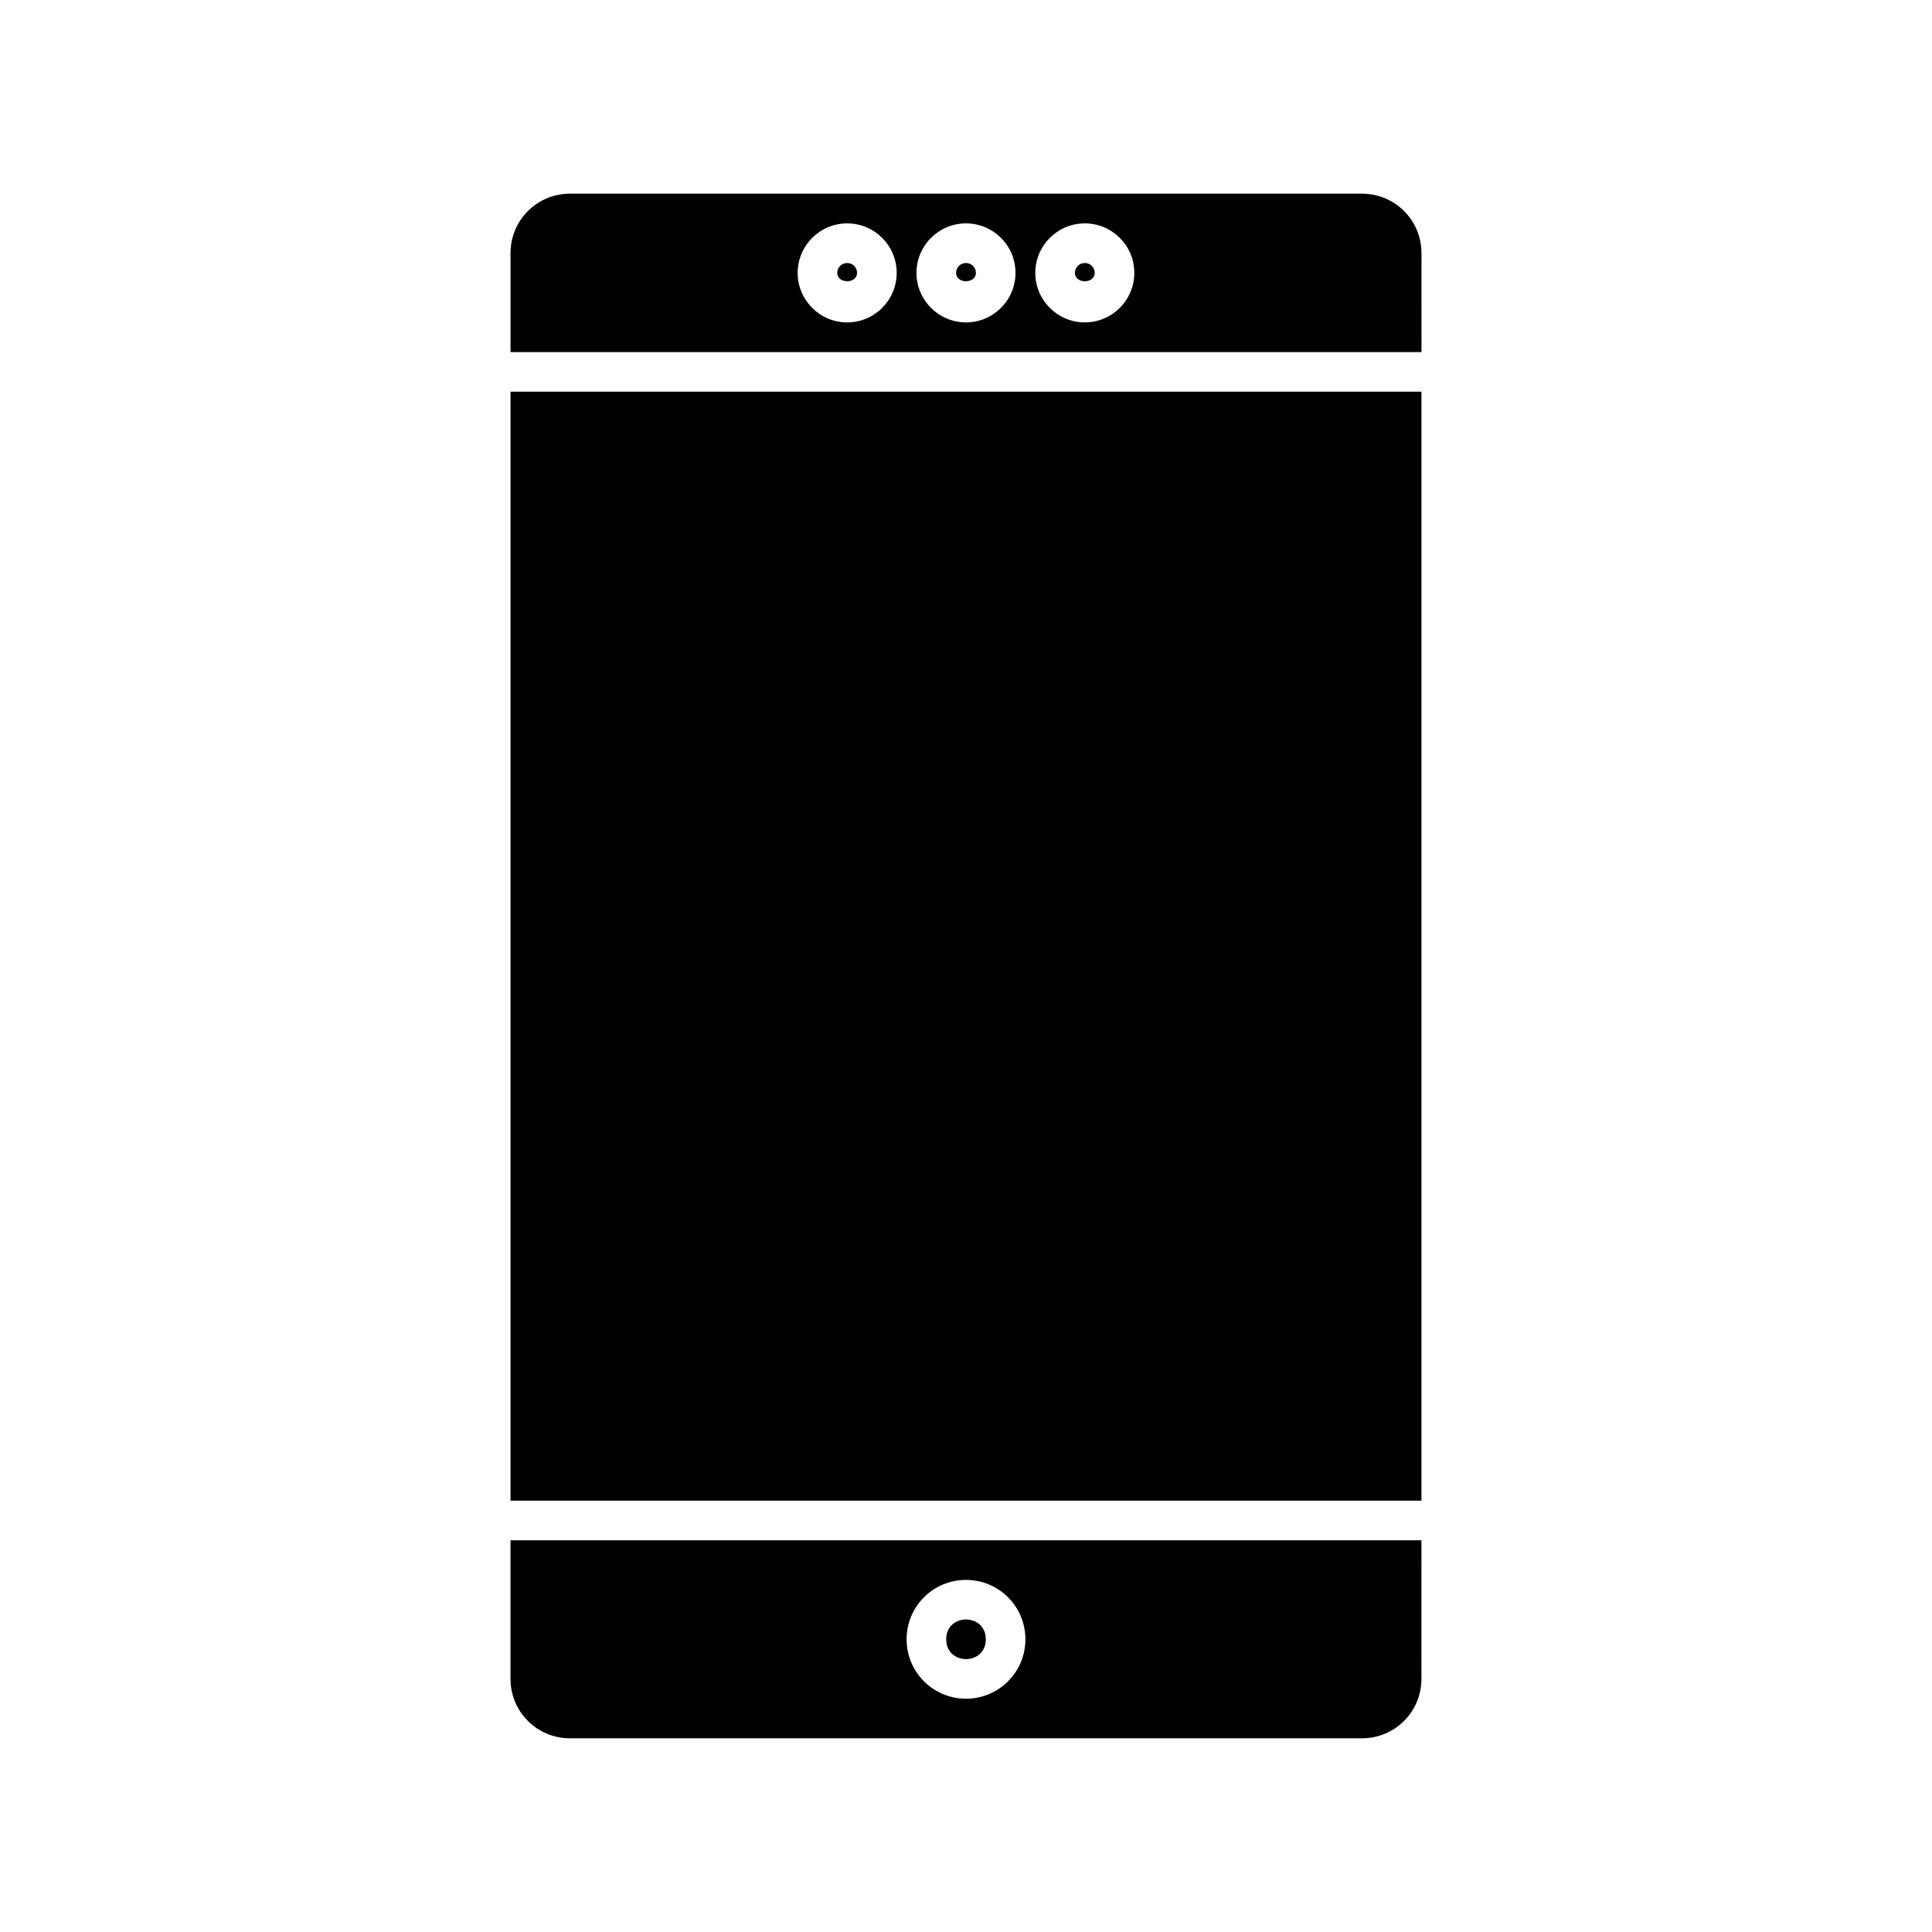 <?xml version="1.0" encoding="UTF-8"?>
<!-- Uploaded to: ICON Repo, www.svgrepo.com, Generator: ICON Repo Mixer Tools -->
<svg fill="#000000" width="800px" height="800px" version="1.1" viewBox="144 144 512 512" xmlns="http://www.w3.org/2000/svg">
 <g>
  <path d="m400 213.7c-1.469 0-2.625 1.156-2.625 2.625 0 2.938 5.246 2.938 5.246 0 0-1.473-1.152-2.625-2.621-2.625z"/>
  <path d="m431.49 213.7c-1.469 0-2.625 1.156-2.625 2.625 0 2.938 5.246 2.938 5.246 0 0-1.473-1.152-2.625-2.621-2.625z"/>
  <path d="m520.7 211.07c0-8.711-7.031-15.742-15.742-15.742l-209.92-0.004c-8.711 0-15.742 7.031-15.742 15.742v26.238h241.41zm-152.19 18.367c-7.242 0-13.121-5.879-13.121-13.121 0-7.242 5.879-13.117 13.121-13.117 7.242 0 13.121 5.879 13.121 13.121-0.004 7.238-5.879 13.117-13.121 13.117zm31.488 0c-7.242 0-13.121-5.879-13.121-13.121 0-7.242 5.879-13.117 13.121-13.117s13.121 5.879 13.121 13.121c-0.004 7.238-5.879 13.117-13.121 13.117zm31.488 0c-7.242 0-13.121-5.879-13.121-13.121 0-7.242 5.879-13.117 13.121-13.117 7.242 0 13.121 5.879 13.121 13.121-0.004 7.238-5.879 13.117-13.121 13.117z"/>
  <path d="m368.51 213.7c-1.469 0-2.625 1.156-2.625 2.625 0 2.938 5.246 2.938 5.246 0 0-1.473-1.152-2.625-2.621-2.625z"/>
  <path d="m279.29 247.8h241.41v293.89h-241.41z"/>
  <path d="m520.7 552.19h-241.41v36.734c0 8.711 7.031 15.742 15.742 15.742h209.92c8.711 0 15.742-7.031 15.742-15.742zm-120.7 41.984c-8.711 0-15.742-7.031-15.742-15.742 0-8.711 7.031-15.742 15.742-15.742s15.742 7.031 15.742 15.742c0 8.711-7.031 15.742-15.742 15.742z"/>
  <path d="m405.25 578.43c0 7-10.496 7-10.496 0 0-6.996 10.496-6.996 10.496 0"/>
 </g>
</svg>